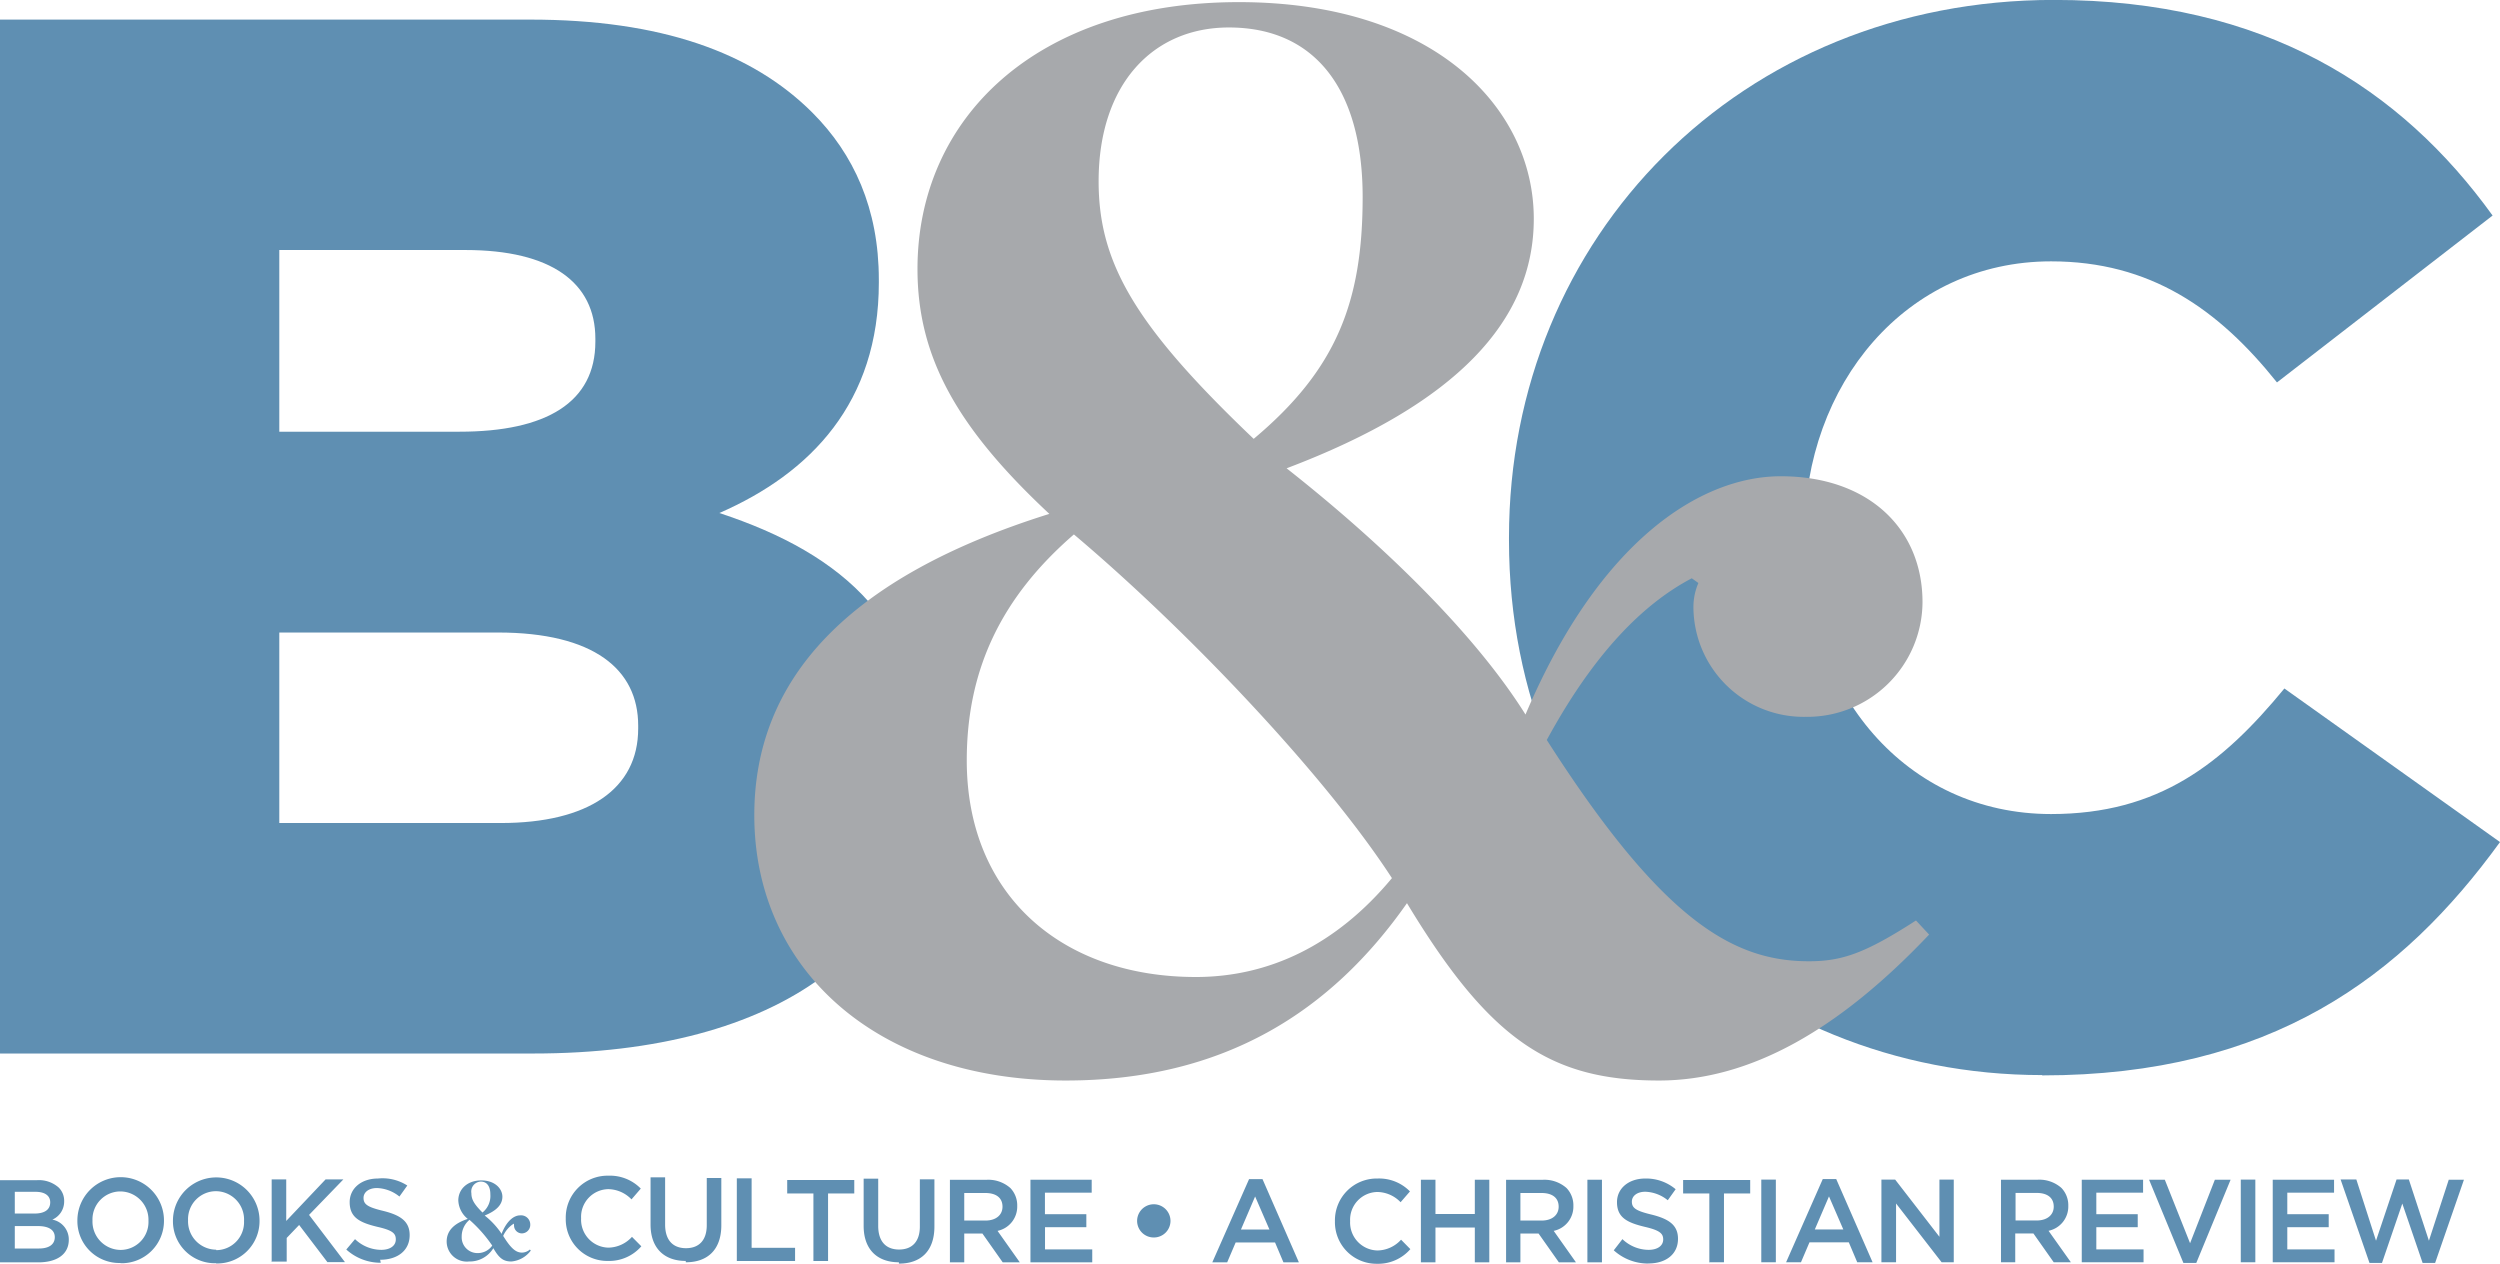 <svg id="Layer_1" data-name="Layer 1" xmlns="http://www.w3.org/2000/svg" xmlns:xlink="http://www.w3.org/1999/xlink" viewBox="0 0 317.58 160.61"><defs><style>.cls-1{fill:none;}.cls-2{clip-path:url(#clip-path);}.cls-3{fill:#5f8fb2;}.cls-4{fill:#a7a9ac;}</style><clipPath id="clip-path" transform="translate(-454 -531.39)"><rect class="cls-1" x="454" y="531.39" width="317.58" height="160.61"/></clipPath></defs><title>Books &amp; Culture Logo</title><g class="cls-2"><path class="cls-3" d="M489.48,635.94v-24.2h27.77c12.19,0,17.82,4.69,17.82,11.82v0.38c0,7.69-6.38,12-17.45,12H489.48Zm0-49.72V563.15h23.64c10.88,0,16.51,4.13,16.51,11.26v0.38c0,7.69-6.19,11.44-17.26,11.44H489.48Zm-35.46,79h67.72c31.33,0,49.72-13.69,49.72-36.21v-0.37c0-17.82-10.13-26.83-26.08-32.08,11.63-5.07,20.26-14.07,20.26-29.27V566.9c0-9-3.19-15.95-8.44-21.2-7.69-7.69-19.32-11.82-35.83-11.82H454V665.21Z" transform="translate(-454 -531.39)"/><path class="cls-3" d="M713.42,668c29.08,0,45.78-12.57,58.16-29.64l-27.39-19.51c-7.88,9.57-15.95,15.95-29.64,15.95-18.39,0-31.33-15.38-31.33-35.08V599.3c0-19.14,12.94-34.71,31.33-34.71,12.57,0,21.2,6,28.7,15.38l27.39-21.2c-11.63-16.13-28.89-27.39-55.72-27.39-39.77,0-69.23,30-69.23,68.29v0.38c0,39.21,30.2,67.91,67.73,67.91" transform="translate(-454 -531.39)"/><path class="cls-4" d="M647.8,622.18c-6.49-10.37-18.21-21.73-30.36-31.3,21.56-8.17,31.4-18.74,31.4-31.7,0-14.16-12.77-27.52-37.47-27.52-25.75,0-40.82,14.76-40.82,33.9,0,11.17,5,20.14,16.75,31.11-25.54,8-37.48,20.93-37.48,38.28,0,19.54,15.49,33.7,39.57,33.7,20.1,0,33.71-8.77,43.34-22.53,10.47,17.35,18.21,22.53,32,22.53,11.72,0,23-6.58,34.33-18.54l-1.67-1.79c-6.49,4.19-9.42,5.18-13.61,5.18-9.63,0-18.63-5.18-33.29-28.11,6.07-11.17,12.35-17.35,18.42-20.54l0.84,0.6a7.66,7.66,0,0,0-.63,3,14,14,0,0,0,14.24,14,14.65,14.65,0,0,0,14.86-14.56c0-9.37-6.91-16-18-16-10.05,0-23,8-32.45,30.31m-57.36-22.93c14.65,12.36,32,30.71,40.41,43.67-7.12,8.57-15.7,12.56-24.91,12.56-17,0-29.1-10.37-29.1-27.51,0-11.56,4.4-20.74,13.61-28.71m22.82-12.16c-15.07-14.36-19.68-22.33-19.68-32.7,0-12.36,6.91-19.54,16.54-19.54,10.89,0,17,7.78,17,21.53,0,13.36-3.35,21.93-13.82,30.71" transform="translate(-454 -531.39)"/><path class="cls-3" d="M755,691.82h1.59l2.58-7.54,2.58,7.54h1.59L767,681.25h-1.93L762.55,689,760,681.22h-1.56L755.83,689l-2.5-7.78h-2Zm-12.3-.08h7.86V690.1h-6v-2.82h5.26v-1.65h-5.26V682.9h5.94v-1.65h-7.79v10.5Zm-4.05,0h1.85v-10.5h-1.85v10.5Zm-7.29.08H733l4.36-10.57h-2l-3.15,8.07L729,681.25h-2Zm-12.92-.08h7.86V690.1h-6v-2.82h5.26v-1.65h-5.26V682.9h5.94v-1.65h-7.79v10.5Zm-8.4-5.29v-3.52h2.68c1.36,0,2.17.61,2.17,1.74v0c0,1.06-.84,1.76-2.16,1.76H710Zm-1.85,5.29H710v-3.66h2.31l2.58,3.66h2.18l-2.84-4a3.15,3.15,0,0,0,2.51-3.18v0a3.17,3.17,0,0,0-.87-2.26,4.23,4.23,0,0,0-3-1.05h-4.68v10.5Zm-15.15,0h1.82v-7.47l5.79,7.47h1.54v-10.5h-1.82v7.26l-5.62-7.26H693v10.5Zm-8.5-4.17,1.8-4.2,1.82,4.2h-3.61Zm-3.65,4.17h1.89l1.08-2.53h5l1.07,2.53h1.95l-4.62-10.57h-1.71Zm-3.15,0h1.85v-10.5h-1.85v10.5Zm-6.65,0H673V683h3.33v-1.71h-8.52V683h3.33v8.79Zm-7.68.15c2.21,0,3.75-1.17,3.75-3.13v0c0-1.74-1.15-2.53-3.37-3.08-2-.48-2.49-0.84-2.49-1.65v0c0-.69.63-1.25,1.71-1.25a4.77,4.77,0,0,1,2.85,1.08l1-1.4A5.82,5.82,0,0,0,663,681.1c-2.09,0-3.59,1.24-3.59,3v0c0,1.94,1.26,2.59,3.5,3.13,1.95,0.45,2.37.86,2.37,1.61v0c0,0.8-.72,1.32-1.86,1.32a4.84,4.84,0,0,1-3.32-1.36L659,690.22a6.47,6.47,0,0,0,4.38,1.68m-7.73-.15h1.85v-10.5h-1.85v10.5Zm-8.51-5.29v-3.52h2.69c1.36,0,2.17.61,2.17,1.74v0c0,1.06-.84,1.76-2.16,1.76h-2.7Zm-1.84,5.29h1.84v-3.66h2.31l2.58,3.66h2.17l-2.83-4a3.15,3.15,0,0,0,2.5-3.18v0a3.17,3.17,0,0,0-.87-2.26,4.23,4.23,0,0,0-3-1.05h-4.68v10.5Zm-10.8,0h1.85v-4.42h5v4.42h1.84v-10.5h-1.84v4.36h-5v-4.36h-1.85v10.5Zm-5.6.18a5.42,5.42,0,0,0,4.26-1.86l-1.18-1.2a4.12,4.12,0,0,1-3,1.37,3.55,3.55,0,0,1-3.47-3.73v0a3.52,3.52,0,0,1,3.47-3.7,4.18,4.18,0,0,1,2.94,1.3l1.19-1.37a5.47,5.47,0,0,0-4.11-1.64,5.31,5.31,0,0,0-5.42,5.43v0a5.28,5.28,0,0,0,5.34,5.4m-17.28-4.35,1.8-4.2,1.82,4.2h-3.62ZM608,691.75h1.89l1.08-2.53h5l1.07,2.53H619l-4.62-10.57h-1.71Zm-7.44-3.16a2.11,2.11,0,0,0,2.13-2.1v0a2.12,2.12,0,0,0-4.24,0v0a2.11,2.11,0,0,0,2.12,2.1m-15.68,3.16h7.86V690.1h-6v-2.82H592v-1.65h-5.26V682.9h5.94v-1.65H584.9v10.5Zm-8.4-5.29v-3.52h2.68c1.37,0,2.18.61,2.18,1.74v0c0,1.06-.84,1.76-2.16,1.76h-2.7Zm-1.85,5.29h1.85v-3.66h2.31l2.58,3.66h2.17l-2.83-4a3.15,3.15,0,0,0,2.5-3.18v0a3.17,3.17,0,0,0-.87-2.26,4.23,4.23,0,0,0-3-1.05h-4.68v10.5Zm-6.45.16c2.75,0,4.51-1.57,4.51-4.71v-6h-1.85v6c0,1.93-1,2.92-2.64,2.92s-2.65-1-2.65-3v-6h-1.85v6c0,3,1.74,4.62,4.47,4.62m-10.85-.16h1.86V683h3.33v-1.71H554V683h3.33v8.79Zm-9.76,0H555v-1.68h-5.52v-8.82H547.6v10.5Zm-6.45.16c2.74,0,4.51-1.57,4.51-4.71v-6h-1.85v6c0,1.93-1,2.92-2.64,2.92s-2.65-1-2.65-3v-6h-1.85v6c0,3,1.74,4.62,4.47,4.62m-9.9,0a5.42,5.42,0,0,0,4.26-1.86l-1.19-1.2a4.12,4.12,0,0,1-3,1.37,3.55,3.55,0,0,1-3.46-3.73v0a3.52,3.52,0,0,1,3.46-3.7,4.18,4.18,0,0,1,2.94,1.3l1.18-1.37a5.47,5.47,0,0,0-4.11-1.64,5.31,5.31,0,0,0-5.42,5.43v0a5.28,5.28,0,0,0,5.34,5.4m-13.47-3.42a10.12,10.12,0,0,0-2.17-2.35c1.54-.62,2.25-1.41,2.25-2.39s-0.91-2.07-2.68-2.07-2.92,1.11-2.92,2.55a3.17,3.17,0,0,0,1.2,2.34c-1.83.6-2.68,1.57-2.68,2.88a2.56,2.56,0,0,0,2.83,2.53,3.52,3.52,0,0,0,3.1-1.69c0.75,1.31,1.3,1.69,2.3,1.69a3.45,3.45,0,0,0,2.46-1.39l-0.12-.13a1.57,1.57,0,0,1-1,.39c-0.69,0-1.33-.39-2.39-2.12a3.51,3.51,0,0,1,1.32-1.54l0.06,0a0.6,0.6,0,0,0,0,.22,1,1,0,0,0,1,1,1.08,1.08,0,0,0,1.06-1.09,1.17,1.17,0,0,0-1.29-1.2c-0.72,0-1.65.6-2.33,2.28m-4.11-1.72a17.4,17.4,0,0,1,2.9,3.28,2.24,2.24,0,0,1-1.79.95,2,2,0,0,1-2.09-2.07,2.75,2.75,0,0,1,1-2.16m1.64-.92c-1.08-1.08-1.41-1.68-1.41-2.46a1.26,1.26,0,0,1,1.19-1.47c0.78,0,1.22.59,1.22,1.62a2.7,2.7,0,0,1-1,2.31m-13,6c2.21,0,3.75-1.17,3.75-3.13v0c0-1.74-1.15-2.53-3.37-3.08-2-.48-2.49-0.84-2.49-1.65v0c0-.69.63-1.25,1.71-1.25a4.77,4.77,0,0,1,2.85,1.08l1-1.4A5.82,5.82,0,0,0,502,681.1c-2.08,0-3.58,1.24-3.58,3v0c0,1.94,1.26,2.59,3.49,3.13,2,0.45,2.37.86,2.37,1.61v0c0,0.8-.72,1.32-1.86,1.32a4.84,4.84,0,0,1-3.32-1.36l-1.11,1.32a6.47,6.47,0,0,0,4.38,1.68m-13.8-.15h1.85v-3L492,687l3.59,4.72h2.23l-4.56-6,4.36-4.51h-2.26l-5,5.28v-5.28h-1.85v10.5Zm-7.11-1.51a3.6,3.6,0,0,1-3.57-3.73v0a3.55,3.55,0,0,1,3.54-3.7A3.6,3.6,0,0,1,485,686.5v0a3.55,3.55,0,0,1-3.54,3.7m0,1.69a5.38,5.38,0,0,0,5.51-5.43v0a5.49,5.49,0,0,0-11,0v0a5.33,5.33,0,0,0,5.47,5.4m-12.12-1.69a3.6,3.6,0,0,1-3.57-3.73v0a3.55,3.55,0,0,1,3.54-3.7,3.6,3.6,0,0,1,3.57,3.73v0a3.55,3.55,0,0,1-3.54,3.7m0,1.69a5.38,5.38,0,0,0,5.51-5.43v0a5.49,5.49,0,0,0-11,0v0a5.33,5.33,0,0,0,5.47,5.4m-13.42-1.81v-2.88h2.92c1.46,0,2.16.53,2.16,1.41v0c0,0.94-.76,1.44-2,1.44h-3.06Zm0-4.44v-2.79h2.65c1.19,0,1.85.51,1.85,1.33v0c0,1-.8,1.43-2,1.43h-2.52ZM454,691.75h4.86c2.34,0,3.88-1,3.88-2.88v0a2.57,2.57,0,0,0-2.09-2.55,2.5,2.5,0,0,0,1.5-2.34v0a2.35,2.35,0,0,0-.7-1.74,3.79,3.79,0,0,0-2.74-.93H454v10.5Z" transform="translate(-454 -531.39)"/></g></svg>
